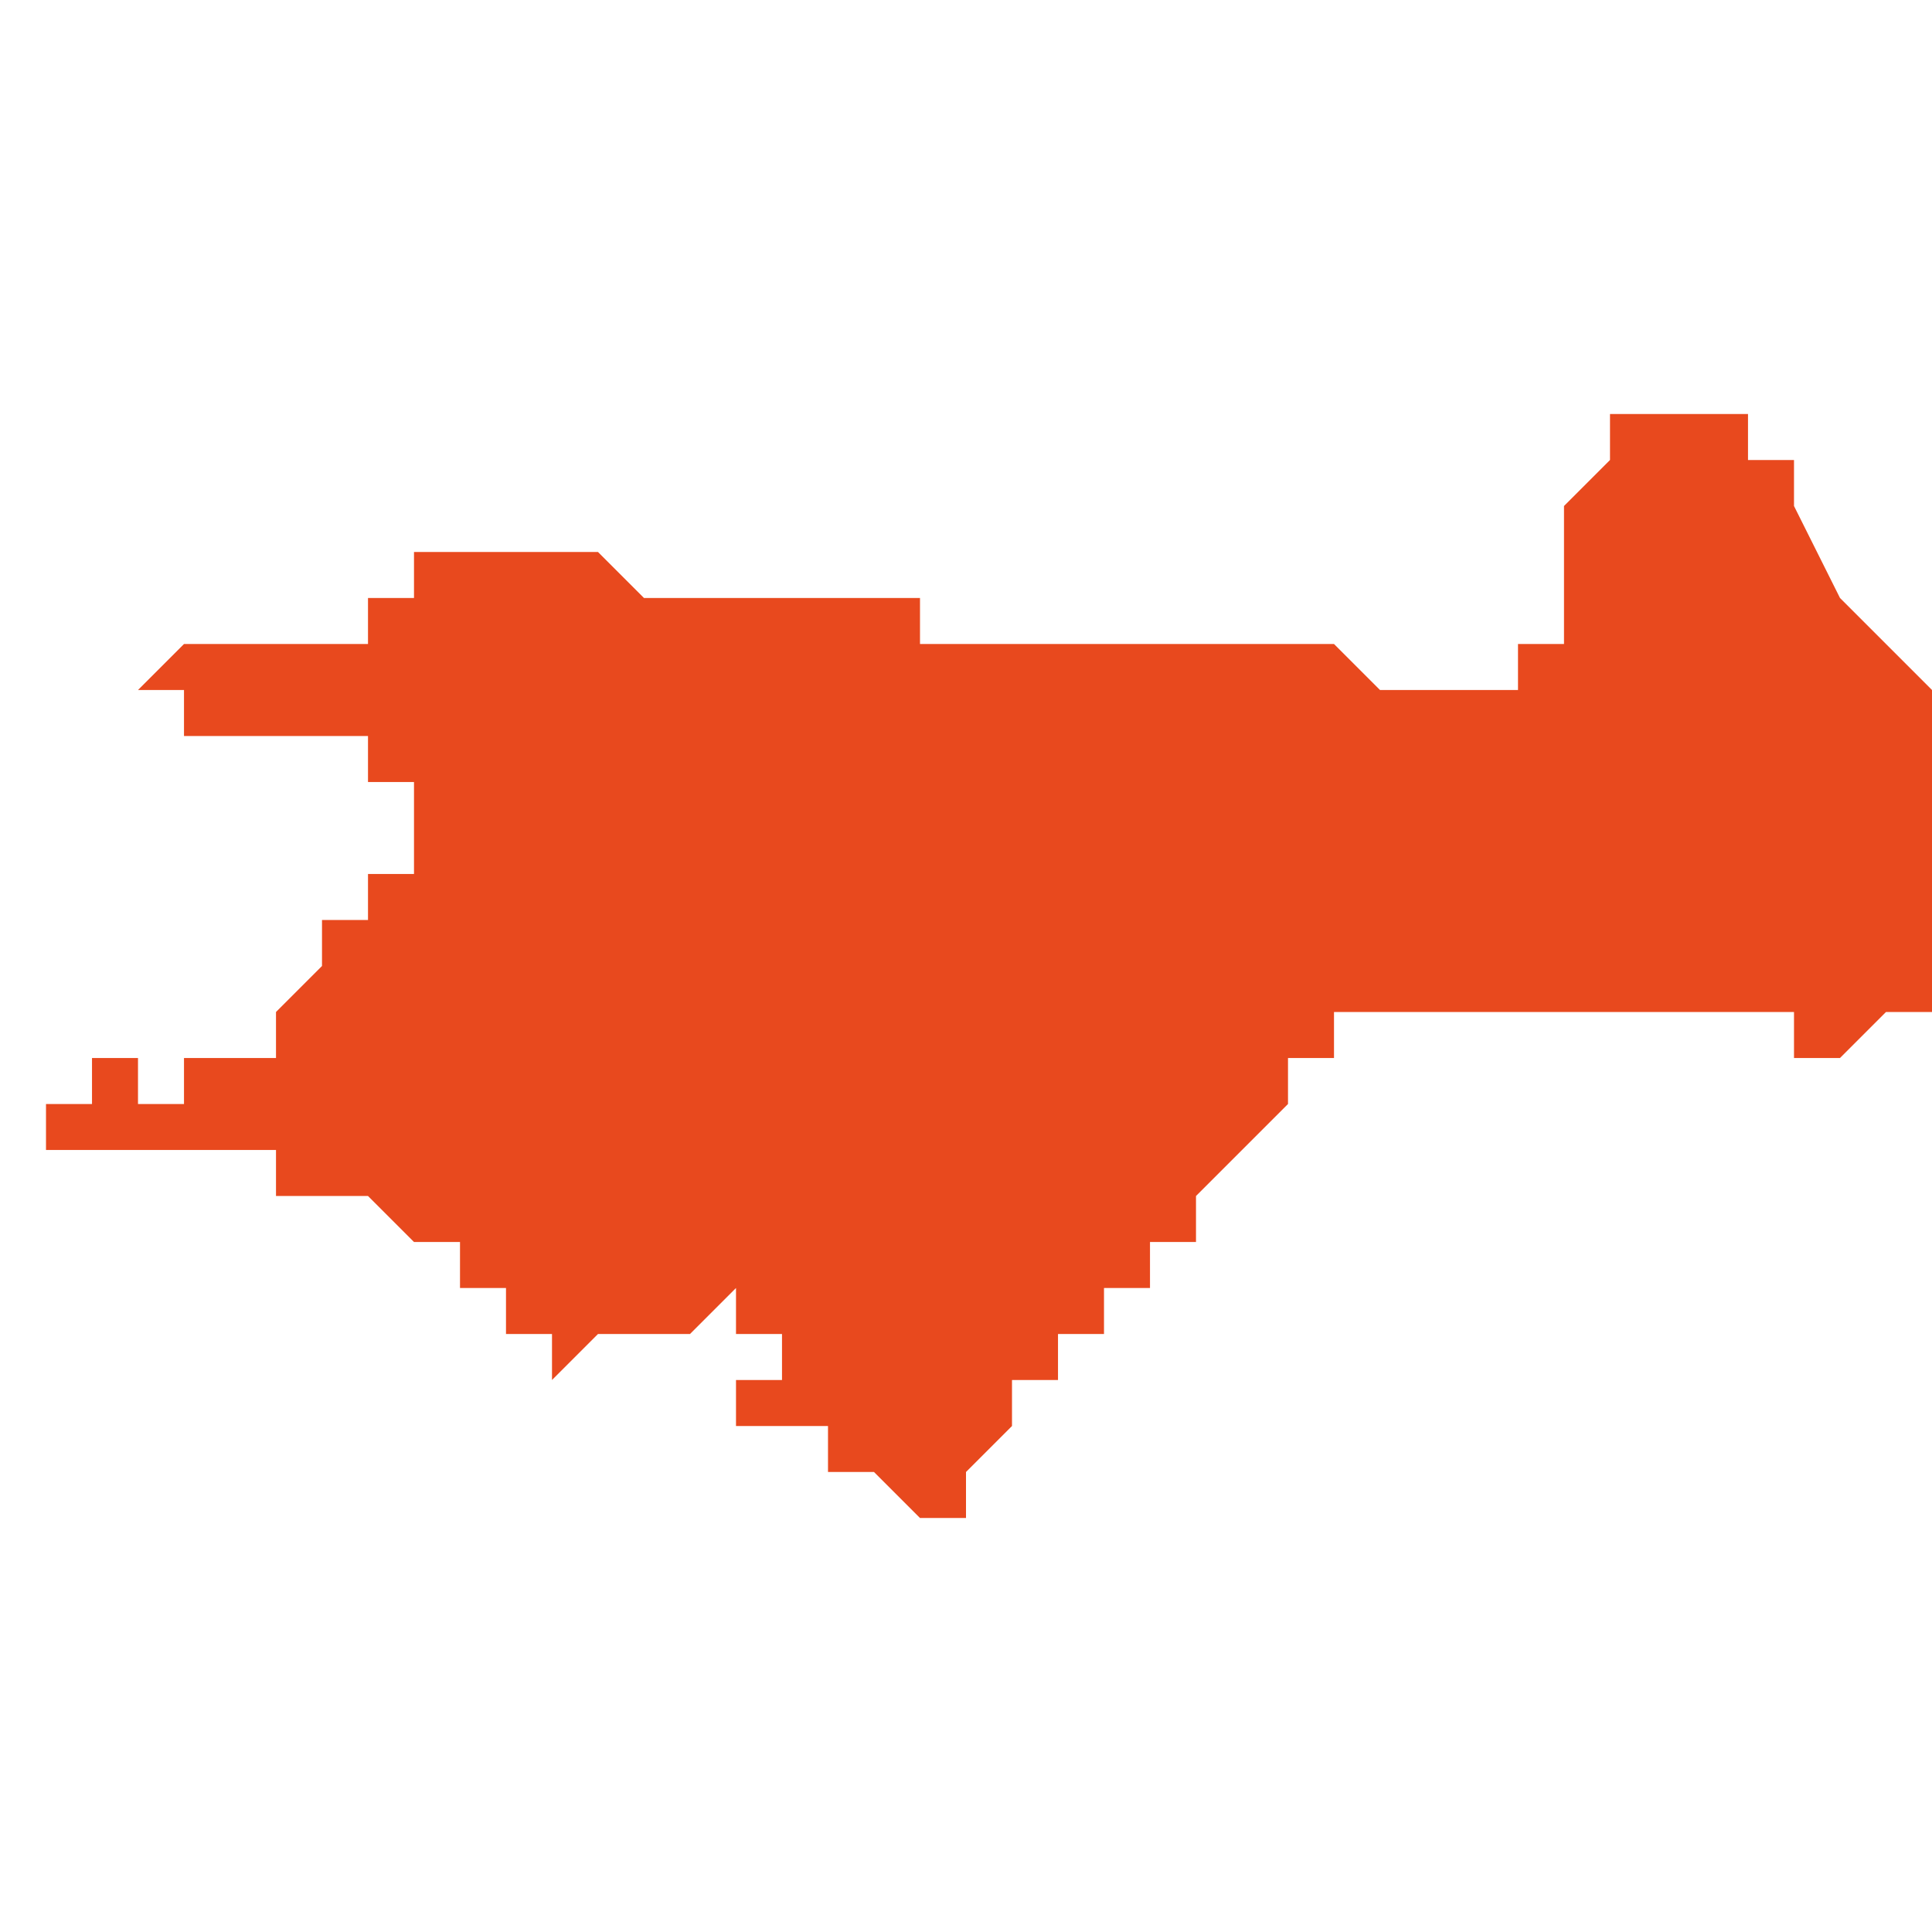 <svg xmlns="http://www.w3.org/2000/svg" xmlns:xlink="http://www.w3.org/1999/xlink" height="300" width="300" viewBox="4.872 -52.804 0.042 0.024"><path d="M 4.914 -52.791 L 4.914 -52.791 4.914 -52.791 4.914 -52.791 4.914 -52.791 4.914 -52.791 4.914 -52.791 4.914 -52.792 4.914 -52.792 4.914 -52.792 4.914 -52.792 4.914 -52.792 4.914 -52.792 4.914 -52.792 4.914 -52.792 4.914 -52.792 4.914 -52.792 4.914 -52.792 4.914 -52.792 4.914 -52.793 4.914 -52.793 4.914 -52.795 4.914 -52.795 4.914 -52.796 4.914 -52.796 4.914 -52.796 4.914 -52.796 4.914 -52.796 4.914 -52.796 4.914 -52.796 4.914 -52.796 4.914 -52.796 4.914 -52.797 4.914 -52.798 4.913 -52.799 4.912 -52.8 4.911 -52.802 4.911 -52.802 4.911 -52.803 4.91 -52.803 4.91 -52.803 4.91 -52.804 4.91 -52.804 4.91 -52.804 4.91 -52.804 4.91 -52.804 4.909 -52.804 4.909 -52.804 4.908 -52.804 4.908 -52.804 4.907 -52.804 4.907 -52.804 4.907 -52.803 4.907 -52.803 4.907 -52.803 4.906 -52.802 4.906 -52.801 4.906 -52.801 4.906 -52.801 4.906 -52.8 4.906 -52.8 4.906 -52.8 4.906 -52.8 4.906 -52.799 4.906 -52.799 4.905 -52.799 4.905 -52.798 4.905 -52.798 4.904 -52.798 4.903 -52.798 4.903 -52.798 4.902 -52.798 4.902 -52.798 4.901 -52.799 4.899 -52.799 4.899 -52.799 4.899 -52.799 4.898 -52.799 4.898 -52.799 4.897 -52.799 4.896 -52.799 4.896 -52.799 4.895 -52.799 4.894 -52.799 4.894 -52.799 4.893 -52.799 4.892 -52.799 4.892 -52.799 4.892 -52.799 4.892 -52.799 4.892 -52.799 4.892 -52.799 4.892 -52.8 4.892 -52.8 4.892 -52.8 4.892 -52.8 4.892 -52.8 4.892 -52.8 4.892 -52.8 4.891 -52.8 4.891 -52.8 4.89 -52.8 4.89 -52.8 4.89 -52.8 4.889 -52.8 4.888 -52.8 4.887 -52.8 4.887 -52.8 4.887 -52.8 4.886 -52.8 4.885 -52.801 4.884 -52.801 4.884 -52.801 4.884 -52.801 4.883 -52.801 4.883 -52.801 4.883 -52.801 4.882 -52.801 4.881 -52.801 4.881 -52.801 4.881 -52.801 4.881 -52.801 4.881 -52.8 4.881 -52.8 4.88 -52.8 4.88 -52.799 4.88 -52.799 4.88 -52.799 4.88 -52.799 4.88 -52.799 4.88 -52.799 4.88 -52.799 4.88 -52.799 4.879 -52.799 4.879 -52.799 4.879 -52.799 4.879 -52.799 4.879 -52.799 4.879 -52.799 4.879 -52.799 4.879 -52.799 4.879 -52.799 4.879 -52.799 4.879 -52.799 4.879 -52.799 4.879 -52.799 4.879 -52.799 4.879 -52.799 4.879 -52.799 4.878 -52.799 4.878 -52.799 4.878 -52.799 4.878 -52.799 4.878 -52.799 4.879 -52.799 4.879 -52.799 4.879 -52.799 4.88 -52.799 4.88 -52.799 4.879 -52.799 4.879 -52.799 4.879 -52.799 4.879 -52.799 4.879 -52.799 4.878 -52.799 4.878 -52.799 4.878 -52.799 4.878 -52.799 4.877 -52.799 4.877 -52.799 4.877 -52.799 4.877 -52.799 4.876 -52.799 4.876 -52.799 4.876 -52.799 4.875 -52.798 4.875 -52.798 4.875 -52.798 4.874 -52.798 4.875 -52.798 4.875 -52.798 4.875 -52.798 4.875 -52.798 4.875 -52.798 4.875 -52.798 4.875 -52.798 4.875 -52.798 4.875 -52.798 4.875 -52.798 4.875 -52.798 4.875 -52.798 4.875 -52.798 4.875 -52.798 4.876 -52.798 4.876 -52.798 4.876 -52.798 4.876 -52.798 4.876 -52.798 4.876 -52.797 4.877 -52.797 4.877 -52.797 4.877 -52.797 4.877 -52.797 4.877 -52.797 4.877 -52.797 4.877 -52.797 4.877 -52.797 4.877 -52.797 4.877 -52.797 4.877 -52.797 4.877 -52.797 4.877 -52.797 4.878 -52.797 4.878 -52.797 4.878 -52.797 4.878 -52.798 4.878 -52.798 4.878 -52.798 4.878 -52.798 4.878 -52.798 4.878 -52.798 4.878 -52.798 4.878 -52.797 4.879 -52.797 4.879 -52.797 4.879 -52.797 4.879 -52.797 4.879 -52.797 4.879 -52.797 4.879 -52.797 4.879 -52.797 4.879 -52.797 4.879 -52.797 4.879 -52.797 4.88 -52.797 4.88 -52.797 4.88 -52.797 4.88 -52.797 4.88 -52.797 4.88 -52.797 4.88 -52.797 4.88 -52.797 4.88 -52.797 4.88 -52.796 4.88 -52.796 4.88 -52.796 4.881 -52.796 4.881 -52.796 4.881 -52.796 4.881 -52.795 4.881 -52.795 4.881 -52.795 4.881 -52.795 4.881 -52.795 4.881 -52.795 4.881 -52.795 4.881 -52.795 4.881 -52.795 4.881 -52.795 4.881 -52.795 4.881 -52.795 4.881 -52.795 4.881 -52.795 4.881 -52.795 4.881 -52.795 4.881 -52.794 4.881 -52.794 4.881 -52.794 4.881 -52.794 4.881 -52.794 4.881 -52.794 4.881 -52.794 4.881 -52.794 4.88 -52.794 4.88 -52.793 4.88 -52.793 4.88 -52.793 4.88 -52.793 4.88 -52.793 4.88 -52.793 4.88 -52.793 4.88 -52.793 4.88 -52.793 4.879 -52.793 4.879 -52.793 4.879 -52.792 4.879 -52.792 4.879 -52.792 4.879 -52.792 4.879 -52.792 4.879 -52.792 4.879 -52.792 4.879 -52.792 4.879 -52.792 4.879 -52.792 4.879 -52.792 4.879 -52.792 4.879 -52.792 4.879 -52.792 4.879 -52.792 4.879 -52.792 4.879 -52.792 4.879 -52.792 4.878 -52.791 4.878 -52.791 4.878 -52.791 4.878 -52.791 4.878 -52.791 4.878 -52.791 4.878 -52.791 4.878 -52.791 4.878 -52.791 4.878 -52.791 4.878 -52.791 4.878 -52.79 4.878 -52.79 4.877 -52.79 4.877 -52.79 4.877 -52.79 4.877 -52.79 4.877 -52.79 4.877 -52.79 4.877 -52.79 4.877 -52.79 4.877 -52.79 4.877 -52.79 4.877 -52.79 4.876 -52.79 4.876 -52.79 4.876 -52.79 4.876 -52.79 4.876 -52.79 4.876 -52.79 4.876 -52.789 4.876 -52.789 4.876 -52.789 4.876 -52.789 4.876 -52.789 4.876 -52.789 4.876 -52.789 4.876 -52.789 4.876 -52.789 4.876 -52.789 4.876 -52.789 4.875 -52.789 4.875 -52.789 4.875 -52.79 4.875 -52.79 4.875 -52.79 4.875 -52.79 4.875 -52.79 4.875 -52.79 4.875 -52.79 4.875 -52.79 4.875 -52.79 4.875 -52.79 4.875 -52.79 4.875 -52.79 4.875 -52.79 4.875 -52.79 4.875 -52.79 4.875 -52.79 4.875 -52.79 4.875 -52.79 4.875 -52.79 4.875 -52.79 4.875 -52.79 4.875 -52.79 4.875 -52.79 4.875 -52.79 4.875 -52.79 4.875 -52.79 4.874 -52.79 4.874 -52.79 4.874 -52.79 4.874 -52.79 4.874 -52.79 4.874 -52.79 4.874 -52.79 4.874 -52.79 4.874 -52.79 4.874 -52.79 4.874 -52.79 4.874 -52.789 4.874 -52.789 4.874 -52.789 4.874 -52.789 4.874 -52.789 4.874 -52.789 4.874 -52.789 4.874 -52.789 4.874 -52.789 4.874 -52.789 4.874 -52.789 4.874 -52.789 4.873 -52.789 4.873 -52.789 4.873 -52.789 4.873 -52.789 4.873 -52.789 4.873 -52.788 4.873 -52.788 4.873 -52.788 4.873 -52.788 4.873 -52.788 4.873 -52.788 4.873 -52.788 4.873 -52.788 4.873 -52.788 4.873 -52.788 4.873 -52.788 4.873 -52.788 4.873 -52.788 4.873 -52.788 4.873 -52.788 4.873 -52.788 4.873 -52.788 4.873 -52.788 4.873 -52.788 4.873 -52.788 4.872 -52.788 4.872 -52.788 4.872 -52.788 4.872 -52.788 4.872 -52.788 4.872 -52.788 4.872 -52.788 4.872 -52.788 4.872 -52.788 4.872 -52.788 4.872 -52.788 4.872 -52.788 4.872 -52.788 4.872 -52.788 4.872 -52.788 4.872 -52.788 4.872 -52.788 4.872 -52.788 4.872 -52.788 4.872 -52.788 4.873 -52.788 4.873 -52.788 4.873 -52.788 4.873 -52.787 4.873 -52.787 4.873 -52.787 4.873 -52.787 4.873 -52.788 4.873 -52.788 4.874 -52.788 4.874 -52.788 4.874 -52.788 4.874 -52.788 4.874 -52.788 4.874 -52.788 4.875 -52.788 4.875 -52.788 4.875 -52.788 4.875 -52.788 4.876 -52.788 4.876 -52.788 4.877 -52.788 4.877 -52.788 4.878 -52.788 4.878 -52.788 4.878 -52.788 4.878 -52.788 4.878 -52.787 4.878 -52.787 4.879 -52.787 4.879 -52.787 4.879 -52.787 4.879 -52.787 4.879 -52.787 4.879 -52.787 4.879 -52.787 4.88 -52.787 4.88 -52.787 4.88 -52.787 4.88 -52.787 4.88 -52.787 4.88 -52.787 4.88 -52.787 4.88 -52.787 4.881 -52.786 4.881 -52.786 4.881 -52.786 4.881 -52.786 4.881 -52.786 4.881 -52.786 4.881 -52.786 4.881 -52.786 4.881 -52.786 4.882 -52.786 4.882 -52.785 4.882 -52.785 4.882 -52.785 4.882 -52.785 4.882 -52.785 4.882 -52.785 4.882 -52.785 4.882 -52.785 4.882 -52.785 4.883 -52.785 4.883 -52.784 4.883 -52.784 4.883 -52.784 4.884 -52.784 4.884 -52.783 4.884 -52.783 4.884 -52.783 4.884 -52.783 4.884 -52.783 4.884 -52.783 4.884 -52.783 4.884 -52.783 4.884 -52.783 4.884 -52.783 4.884 -52.783 4.884 -52.783 4.884 -52.783 4.884 -52.783 4.884 -52.783 4.884 -52.783 4.884 -52.783 4.884 -52.783 4.884 -52.783 4.885 -52.784 4.885 -52.784 4.885 -52.784 4.885 -52.784 4.885 -52.784 4.885 -52.784 4.885 -52.784 4.885 -52.784 4.885 -52.784 4.885 -52.784 4.885 -52.784 4.885 -52.784 4.885 -52.784 4.886 -52.784 4.886 -52.784 4.886 -52.784 4.886 -52.784 4.886 -52.784 4.886 -52.784 4.886 -52.784 4.886 -52.784 4.886 -52.784 4.886 -52.784 4.886 -52.784 4.887 -52.784 4.887 -52.784 4.887 -52.784 4.887 -52.784 4.887 -52.784 4.887 -52.784 4.887 -52.784 4.887 -52.784 4.887 -52.784 4.887 -52.784 4.887 -52.784 4.887 -52.784 4.887 -52.784 4.887 -52.784 4.887 -52.784 4.887 -52.784 4.887 -52.784 4.887 -52.784 4.887 -52.784 4.888 -52.785 4.888 -52.785 4.888 -52.785 4.888 -52.785 4.888 -52.785 4.888 -52.785 4.888 -52.785 4.888 -52.785 4.888 -52.785 4.888 -52.785 4.888 -52.785 4.888 -52.785 4.888 -52.785 4.888 -52.784 4.888 -52.784 4.888 -52.784 4.889 -52.784 4.889 -52.784 4.889 -52.784 4.889 -52.784 4.889 -52.784 4.889 -52.784 4.889 -52.784 4.889 -52.784 4.889 -52.784 4.889 -52.784 4.889 -52.784 4.889 -52.784 4.889 -52.784 4.889 -52.784 4.889 -52.784 4.889 -52.783 4.889 -52.783 4.889 -52.783 4.889 -52.783 4.889 -52.783 4.889 -52.783 4.889 -52.783 4.889 -52.783 4.889 -52.783 4.889 -52.783 4.889 -52.783 4.889 -52.783 4.889 -52.783 4.889 -52.783 4.889 -52.783 4.889 -52.783 4.888 -52.783 4.888 -52.783 4.888 -52.783 4.888 -52.783 4.888 -52.783 4.888 -52.783 4.888 -52.783 4.888 -52.783 4.888 -52.783 4.888 -52.783 4.888 -52.783 4.888 -52.783 4.888 -52.783 4.888 -52.783 4.888 -52.783 4.888 -52.783 4.888 -52.783 4.888 -52.783 4.888 -52.782 4.888 -52.782 4.888 -52.782 4.888 -52.782 4.888 -52.782 4.888 -52.782 4.889 -52.782 4.889 -52.782 4.889 -52.782 4.889 -52.782 4.889 -52.782 4.889 -52.782 4.889 -52.782 4.889 -52.782 4.889 -52.782 4.889 -52.782 4.889 -52.782 4.889 -52.782 4.889 -52.782 4.889 -52.782 4.889 -52.782 4.889 -52.782 4.89 -52.782 4.89 -52.782 4.89 -52.782 4.89 -52.782 4.89 -52.782 4.89 -52.782 4.89 -52.782 4.89 -52.782 4.89 -52.782 4.89 -52.782 4.89 -52.782 4.89 -52.782 4.89 -52.782 4.89 -52.782 4.89 -52.782 4.89 -52.782 4.89 -52.782 4.89 -52.782 4.89 -52.782 4.89 -52.782 4.89 -52.782 4.89 -52.782 4.89 -52.781 4.89 -52.781 4.89 -52.781 4.89 -52.781 4.89 -52.781 4.89 -52.781 4.89 -52.781 4.891 -52.781 4.891 -52.781 4.891 -52.781 4.891 -52.781 4.891 -52.781 4.891 -52.781 4.891 -52.781 4.892 -52.78 4.892 -52.78 4.893 -52.78 4.893 -52.78 4.893 -52.781 4.893 -52.781 4.893 -52.781 4.893 -52.781 4.894 -52.782 4.894 -52.782 4.894 -52.782 4.894 -52.782 4.894 -52.783 4.894 -52.783 4.895 -52.783 4.895 -52.783 4.895 -52.783 4.895 -52.783 4.895 -52.783 4.895 -52.784 4.895 -52.784 4.895 -52.784 4.895 -52.784 4.895 -52.784 4.895 -52.784 4.896 -52.784 4.896 -52.784 4.896 -52.784 4.896 -52.784 4.896 -52.784 4.896 -52.784 4.896 -52.784 4.896 -52.784 4.896 -52.784 4.896 -52.784 4.896 -52.784 4.896 -52.784 4.896 -52.784 4.896 -52.784 4.896 -52.784 4.896 -52.784 4.896 -52.784 4.896 -52.785 4.896 -52.785 4.897 -52.785 4.897 -52.785 4.897 -52.785 4.897 -52.786 4.897 -52.786 4.898 -52.786 4.898 -52.787 4.898 -52.787 4.898 -52.787 4.899 -52.788 4.899 -52.788 4.899 -52.788 4.899 -52.788 4.9 -52.789 4.9 -52.789 4.9 -52.79 4.901 -52.79 4.901 -52.79 4.901 -52.79 4.901 -52.79 4.901 -52.79 4.901 -52.791 4.902 -52.791 4.902 -52.791 4.902 -52.791 4.902 -52.791 4.902 -52.791 4.902 -52.791 4.902 -52.791 4.902 -52.791 4.902 -52.791 4.903 -52.791 4.903 -52.791 4.903 -52.791 4.903 -52.791 4.903 -52.791 4.903 -52.791 4.903 -52.791 4.903 -52.791 4.904 -52.791 4.904 -52.791 4.905 -52.791 4.905 -52.791 4.905 -52.791 4.905 -52.791 4.906 -52.791 4.906 -52.791 4.906 -52.791 4.907 -52.791 4.907 -52.791 4.908 -52.791 4.908 -52.791 4.908 -52.791 4.908 -52.791 4.908 -52.791 4.908 -52.791 4.908 -52.791 4.908 -52.791 4.909 -52.791 4.909 -52.791 4.909 -52.791 4.909 -52.791 4.909 -52.791 4.909 -52.791 4.909 -52.791 4.909 -52.791 4.91 -52.791 4.91 -52.791 4.91 -52.791 4.91 -52.791 4.91 -52.791 4.91 -52.791 4.91 -52.791 4.91 -52.791 4.91 -52.791 4.91 -52.791 4.91 -52.791 4.91 -52.791 4.91 -52.791 4.91 -52.791 4.91 -52.791 4.91 -52.791 4.91 -52.791 4.91 -52.791 4.91 -52.791 4.91 -52.791 4.91 -52.791 4.91 -52.791 4.91 -52.791 4.91 -52.791 4.91 -52.791 4.91 -52.791 4.91 -52.791 4.91 -52.791 4.91 -52.791 4.91 -52.791 4.91 -52.791 4.91 -52.791 4.91 -52.791 4.91 -52.791 4.911 -52.791 4.911 -52.791 4.911 -52.791 4.911 -52.791 4.911 -52.791 4.911 -52.791 4.911 -52.791 4.911 -52.791 4.911 -52.791 4.911 -52.791 4.911 -52.791 4.911 -52.791 4.911 -52.79 4.911 -52.79 4.911 -52.79 4.911 -52.79 4.911 -52.79 4.911 -52.79 4.912 -52.79 4.912 -52.79 4.912 -52.79 4.913 -52.791 4.913 -52.791 4.913 -52.791 4.913 -52.791 4.913 -52.791 4.913 -52.791 4.913 -52.791 4.914 -52.791 4.914 -52.791 4.914 -52.791 4.914 -52.791 Z" fill="#e8491e" /></svg>
